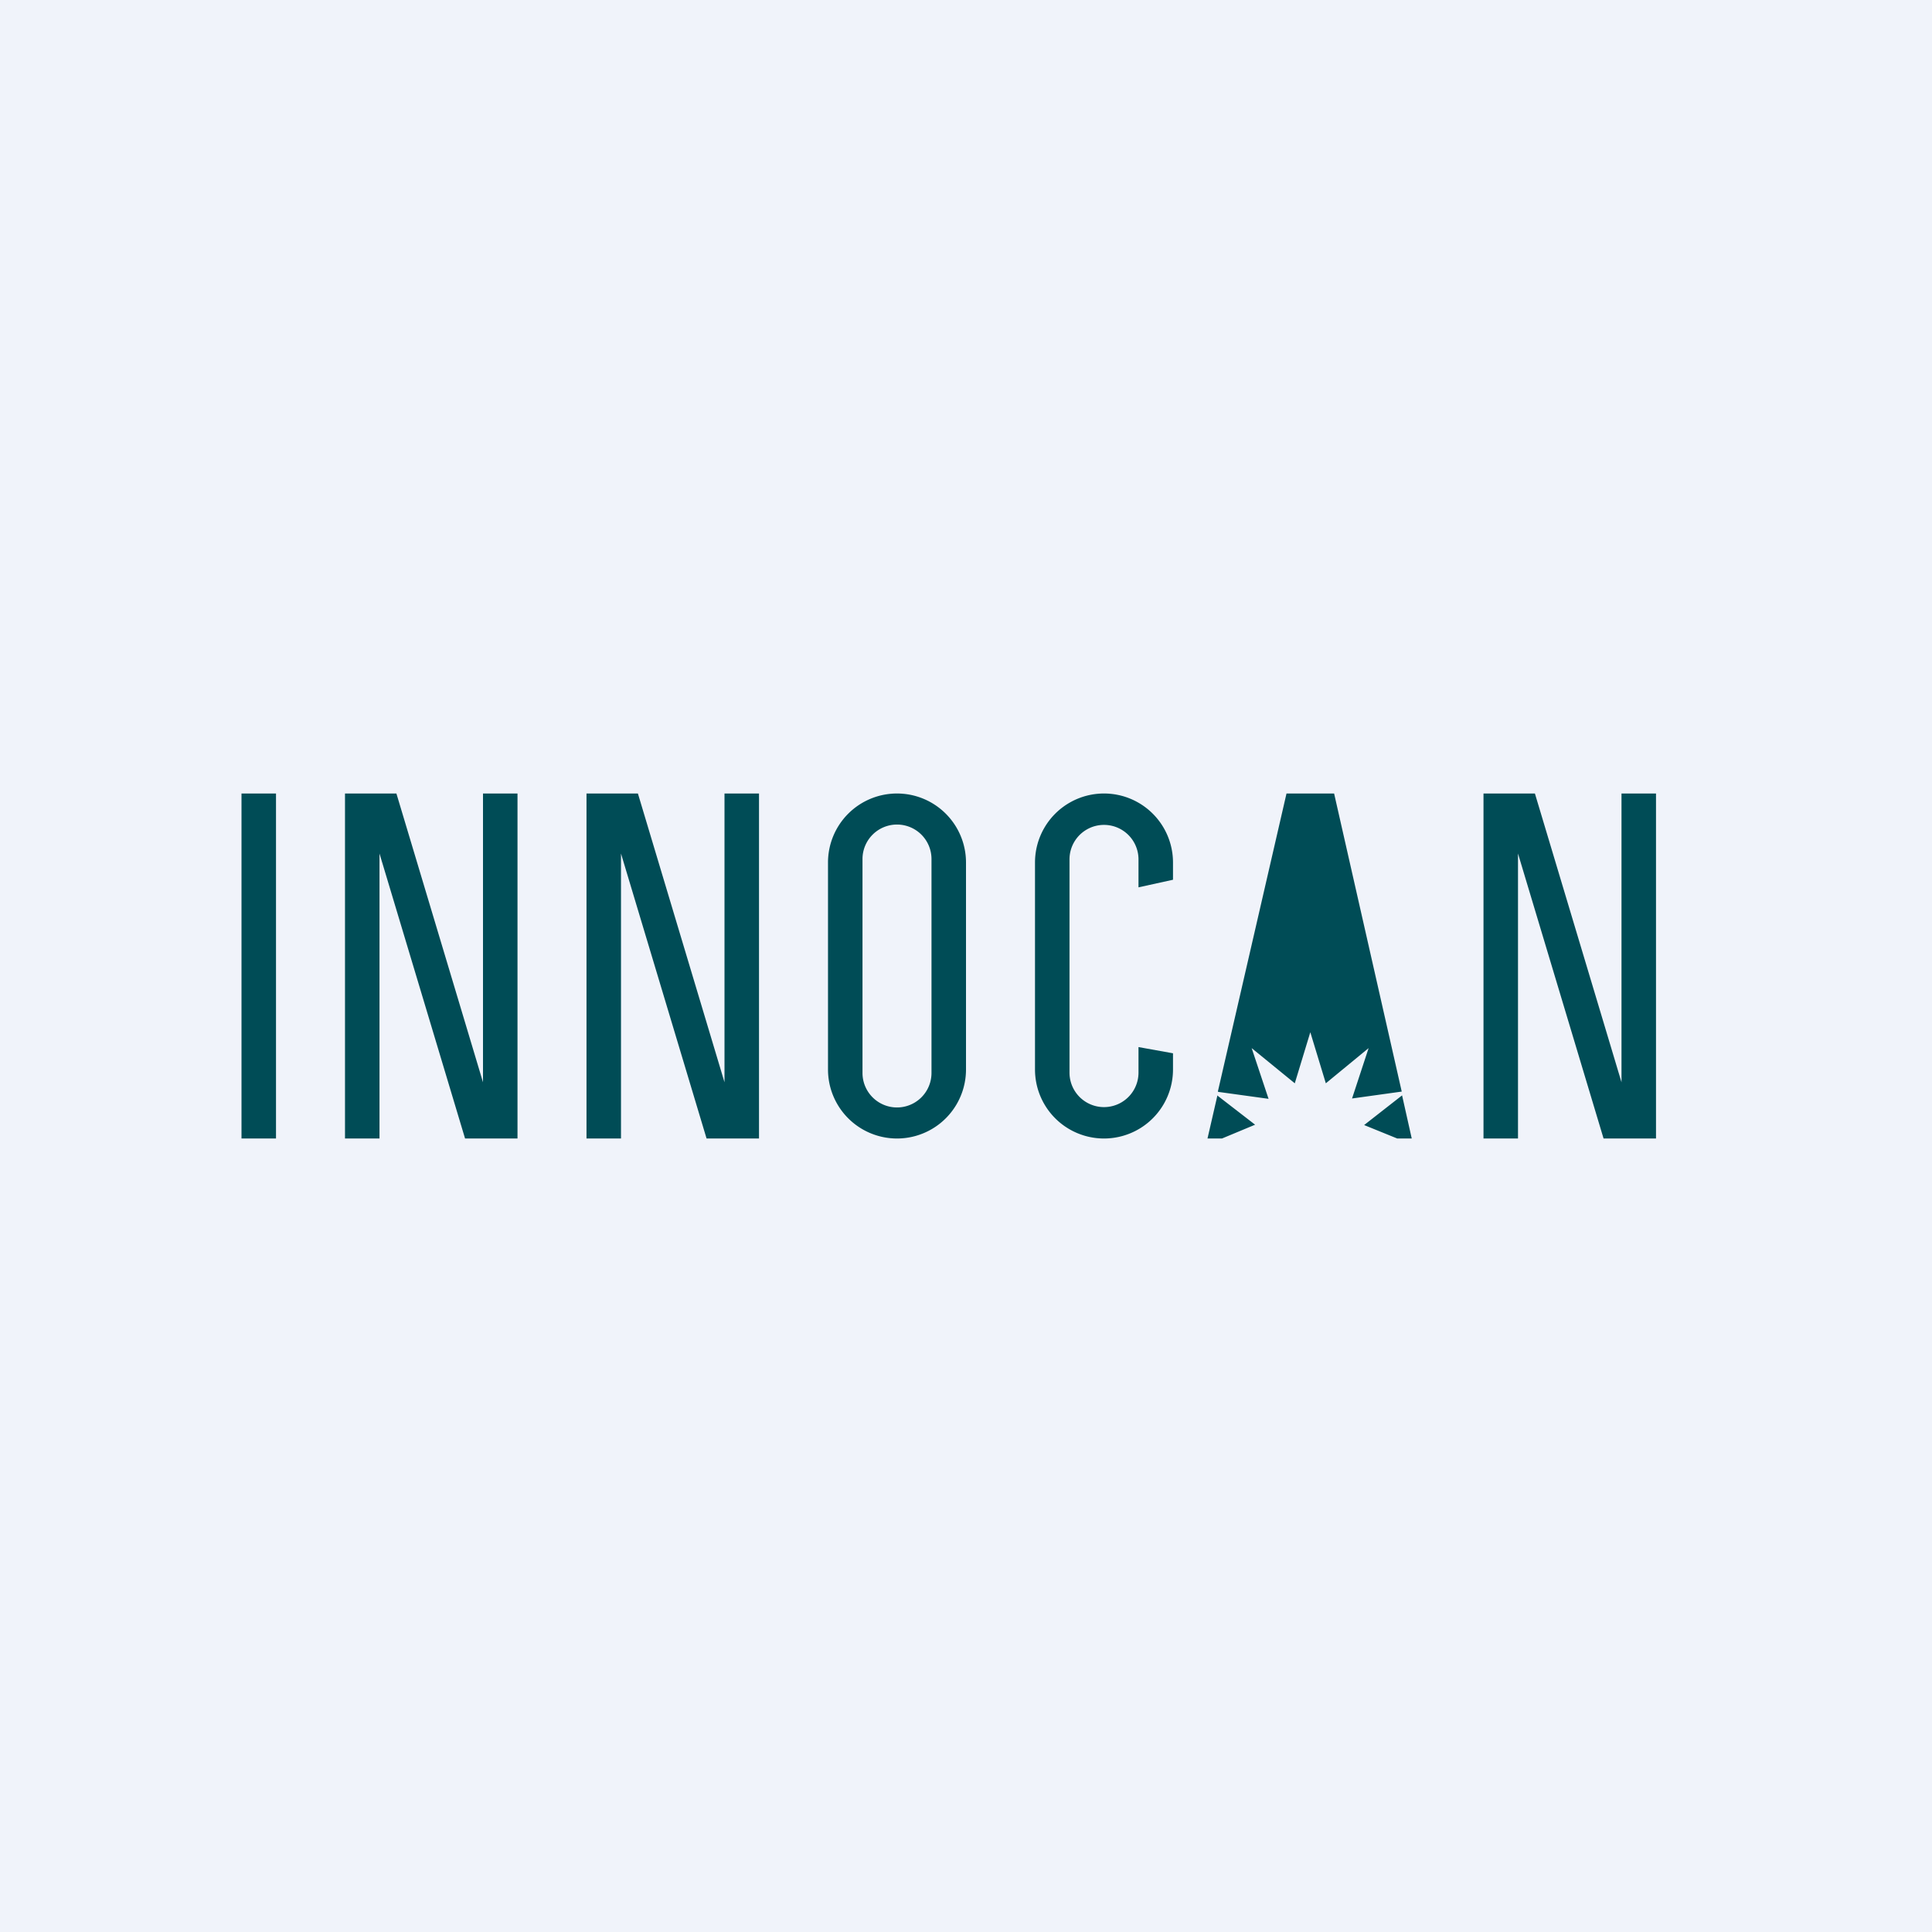<!-- by Finnhub --><svg width="56" height="56" viewBox="0 0 56 56" xmlns="http://www.w3.org/2000/svg"><path fill="#F0F3FA" d="M0 0h56v56H0z"/><path fill="#004C56" d="M7 23h1v10H7zm3 0h1.49L14 31.37V23h1v10h-1.52L11 24.74V33h-1V23Zm7 0h1.49L21 31.37V23h1v10h-1.52L18 24.74V33h-1V23Zm26 0h1.49L47 31.37V23h1v10h-1.52L44 24.74V33h-1V23Z"/><path fill-rule="evenodd" d="M26 23a2 2 0 0 0-2 2v6a2 2 0 1 0 4 0v-6a2 2 0 0 0-2-2Zm0 .9a1 1 0 0 0-1 1v6.2a1 1 0 1 0 2 0v-6.2a1 1 0 0 0-1-1Z" fill="#004C56"/><path d="M30 25a2 2 0 1 1 4 0v.5l-1 .22v-.81a1 1 0 1 0-2 0v6.18a1 1 0 1 0 2 0v-.74l1 .18V31a2 2 0 1 1-4 0v-6Zm5.3 6.64L37.29 23h1.38l1.96 8.64-1.44.2.48-1.46-1.24 1.02-.45-1.48-.45 1.48-1.25-1.02.49 1.47-1.45-.2Zm-.01.1L35 33h.42l.96-.4-1.1-.85ZM40.5 33h.42l-.28-1.25-1.1.86.96.39Z" fill="#004C56"/></svg>